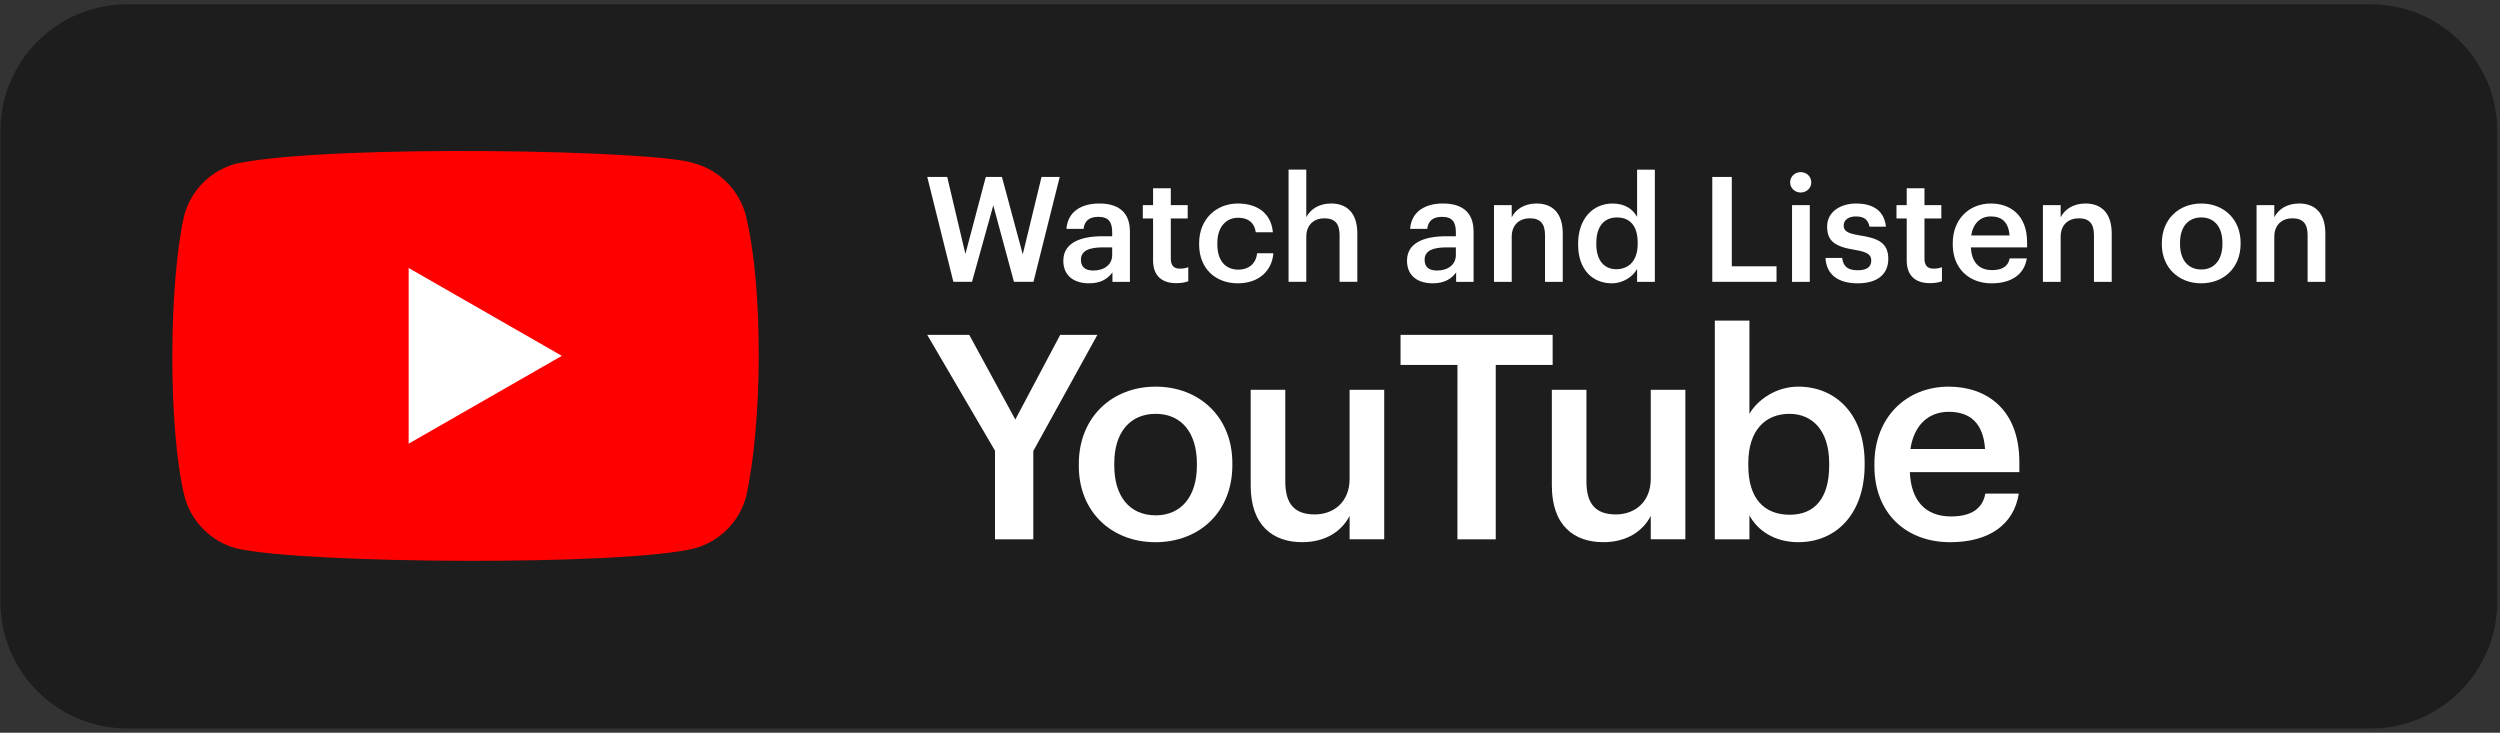 <svg width="174" height="51" viewBox="0 0 174 51" fill="none" xmlns="http://www.w3.org/2000/svg">
<rect x="0" y="0" width="174" height="51" fill="#333333" stroke="none"/>
<g clip-path="url(#clip0_137_8080)">
<path d="M164.991 0.299H8.848C3.976 0.299 0.028 4.248 0.028 9.119V41.879C0.028 46.75 3.976 50.699 8.848 50.699H164.991C169.862 50.699 173.811 46.75 173.811 41.879V9.119C173.811 4.248 169.862 0.299 164.991 0.299Z" fill="#1D1D1D"/>
<path d="M69.252 31.368L64.537 23.309H67.462L70.666 29.2L73.789 23.309H76.376L71.918 31.388V37.537H69.252V31.368Z" fill="white"/>
<path d="M75.086 32.443V32.285C75.086 29.06 77.374 26.911 80.438 26.911C83.484 26.911 85.771 29.04 85.771 32.224V32.383C85.771 35.626 83.484 37.737 80.418 37.737C77.353 37.737 75.086 35.607 75.086 32.443ZM83.304 32.404V32.264C83.304 30.116 82.229 28.803 80.438 28.803C78.648 28.803 77.553 30.096 77.553 32.244V32.404C77.553 34.532 78.609 35.867 80.438 35.867C82.23 35.867 83.304 34.532 83.304 32.404Z" fill="white"/>
<path d="M87.048 33.796V27.129H89.456V33.516C89.456 35.089 90.113 35.804 91.505 35.804C92.798 35.804 93.933 34.969 93.933 33.317V27.128H96.341V37.535H93.933V35.904C93.416 36.919 92.321 37.735 90.63 37.735C88.581 37.735 87.048 36.562 87.048 33.796Z" fill="white"/>
<path d="M101.439 25.398H97.478V23.309H108.064V25.398H104.104V37.537H101.437L101.439 25.398Z" fill="white"/>
<path d="M108.008 33.796V27.129H110.416V33.516C110.416 35.089 111.073 35.804 112.465 35.804C113.758 35.804 114.893 34.969 114.893 33.317V27.128H117.301V37.535H114.893V35.904C114.376 36.919 113.281 37.735 111.59 37.735C109.54 37.735 108.008 36.562 108.008 33.796Z" fill="white"/>
<path d="M121.76 35.866V37.537H119.352V22.315H121.76V28.801C122.337 27.806 123.63 26.91 125.163 26.91C127.769 26.91 129.779 28.84 129.779 32.203V32.362C129.779 35.705 127.849 37.736 125.163 37.736C123.51 37.736 122.317 36.921 121.76 35.866ZM127.311 32.404V32.244C127.311 29.935 126.118 28.803 124.546 28.803C122.875 28.803 121.681 29.935 121.681 32.244V32.404C121.681 34.732 122.815 35.826 124.566 35.826C126.337 35.826 127.311 34.633 127.311 32.404Z" fill="white"/>
<path d="M130.459 32.443V32.285C130.459 29.06 132.668 26.911 135.633 26.911C138.219 26.911 140.547 28.443 140.547 32.165V32.862H132.926C133.004 34.831 134.001 35.945 135.79 35.945C137.243 35.945 137.999 35.368 138.179 34.353H140.508C140.169 36.541 138.398 37.737 135.732 37.737C132.667 37.737 130.459 35.726 130.459 32.443ZM138.16 31.25C138.04 29.458 137.126 28.662 135.633 28.662C134.181 28.662 133.205 29.637 132.966 31.25H138.16Z" fill="white"/>
<path d="M64.537 12.315H65.926L67.192 17.675L68.611 12.315H69.735L71.184 17.704L72.49 12.315H73.757L71.93 19.615H70.571L69.132 14.295L67.652 19.615H66.355L64.537 12.315Z" fill="white"/>
<path d="M74.009 18.136C74.009 16.892 75.213 16.442 76.744 16.442H77.408V16.166C77.408 15.451 77.164 15.092 76.437 15.092C75.794 15.092 75.478 15.398 75.416 15.93H74.222C74.324 14.685 75.314 14.164 76.508 14.164C77.703 14.164 78.642 14.655 78.642 16.114V19.616H77.426V18.962C77.079 19.42 76.611 19.718 75.793 19.718C74.812 19.718 74.006 19.248 74.006 18.135L74.009 18.136ZM77.408 17.748V17.217H76.774C75.836 17.217 75.232 17.431 75.232 18.083C75.232 18.533 75.478 18.829 76.09 18.829C76.846 18.829 77.408 18.433 77.408 17.748Z" fill="white"/>
<path d="M80.254 18.125V15.206H79.54V14.277H80.254V13.103H81.488V14.277H82.664V15.206H81.488V18.013C81.488 18.483 81.713 18.697 82.1 18.697C82.345 18.697 82.53 18.667 82.704 18.595V19.576C82.51 19.648 82.244 19.708 81.866 19.708C80.805 19.708 80.254 19.136 80.254 18.125Z" fill="white"/>
<path d="M83.459 17.012V16.931C83.459 15.237 84.663 14.165 86.154 14.165C87.338 14.165 88.451 14.696 88.594 16.167H87.4C87.298 15.452 86.829 15.155 86.175 15.155C85.327 15.155 84.726 15.809 84.726 16.911V16.993C84.726 18.157 85.297 18.769 86.207 18.769C86.861 18.769 87.421 18.381 87.493 17.626H88.626C88.534 18.852 87.604 19.719 86.155 19.719C84.624 19.719 83.46 18.718 83.46 17.013L83.459 17.012Z" fill="white"/>
<path d="M89.683 11.806H90.918V15.123C91.172 14.603 91.766 14.163 92.643 14.163C93.715 14.163 94.47 14.787 94.47 16.256V19.615H93.235V16.369C93.235 15.562 92.909 15.194 92.174 15.194C91.478 15.194 90.918 15.623 90.918 16.471V19.615H89.683V11.806Z" fill="white"/>
<path d="M97.928 18.136C97.928 16.892 99.133 16.442 100.665 16.442H101.328V16.166C101.328 15.451 101.083 15.092 100.358 15.092C99.714 15.092 99.397 15.398 99.336 15.93H98.142C98.245 14.685 99.234 14.164 100.428 14.164C101.623 14.164 102.561 14.655 102.561 16.114V19.616H101.347V18.962C101 19.42 100.53 19.718 99.713 19.718C98.733 19.718 97.926 19.248 97.926 18.135L97.928 18.136ZM101.328 17.748V17.217H100.695C99.755 17.217 99.153 17.431 99.153 18.083C99.153 18.533 99.397 18.829 100.011 18.829C100.767 18.829 101.328 18.433 101.328 17.748Z" fill="white"/>
<path d="M103.981 14.277H105.216V15.124C105.471 14.603 106.063 14.164 106.941 14.164C108.013 14.164 108.768 14.787 108.768 16.256V19.616H107.533V16.37C107.533 15.562 107.206 15.194 106.471 15.194C105.777 15.194 105.216 15.624 105.216 16.472V19.616H103.981V14.277Z" fill="white"/>
<path d="M109.838 17.034V16.953C109.838 15.247 110.848 14.165 112.237 14.165C113.104 14.165 113.646 14.563 113.942 15.093V11.807H115.177V19.617H113.942V18.718C113.656 19.249 112.972 19.719 112.185 19.719C110.847 19.719 109.838 18.769 109.838 17.034ZM113.983 16.972V16.891C113.983 15.717 113.441 15.135 112.543 15.135C111.633 15.135 111.103 15.767 111.103 16.922V17.002C111.103 18.176 111.695 18.737 112.491 18.737C113.35 18.737 113.983 18.166 113.983 16.972Z" fill="white"/>
<path d="M119.175 12.315H120.533V18.534H123.646V19.615H119.175V12.315Z" fill="white"/>
<path d="M124.594 12.695C124.594 12.287 124.921 11.98 125.33 11.98C125.738 11.98 126.064 12.287 126.064 12.695C126.064 13.092 125.738 13.399 125.33 13.399C124.921 13.399 124.594 13.093 124.594 12.695ZM124.726 14.277H125.961V19.616H124.726V14.277Z" fill="white"/>
<path d="M127.054 17.952H128.217C128.279 18.493 128.555 18.81 129.28 18.81C129.944 18.81 130.24 18.575 130.24 18.126C130.24 17.686 129.883 17.523 129.097 17.39C127.688 17.166 127.168 16.768 127.168 15.767C127.168 14.695 128.168 14.165 129.169 14.165C130.261 14.165 131.129 14.573 131.262 15.777H130.119C130.017 15.287 129.741 15.064 129.169 15.064C128.638 15.064 128.321 15.319 128.321 15.697C128.321 16.085 128.577 16.238 129.423 16.381C130.679 16.575 131.425 16.88 131.425 18.014C131.425 19.096 130.659 19.72 129.292 19.72C127.913 19.72 127.107 19.087 127.057 17.955L127.054 17.952Z" fill="white"/>
<path d="M132.708 18.125V15.206H131.995V14.277H132.708V13.103H133.943V14.277H135.117V15.206H133.943V18.013C133.943 18.483 134.169 18.697 134.555 18.697C134.8 18.697 134.985 18.667 135.159 18.595V19.576C134.965 19.648 134.699 19.708 134.321 19.708C133.259 19.708 132.708 19.136 132.708 18.125Z" fill="white"/>
<path d="M135.911 17.002V16.921C135.911 15.268 137.044 14.165 138.565 14.165C139.893 14.165 141.086 14.951 141.086 16.861V17.218H137.176C137.216 18.229 137.728 18.8 138.647 18.8C139.391 18.8 139.778 18.505 139.871 17.984H141.066C140.892 19.108 139.983 19.72 138.616 19.72C137.044 19.72 135.911 18.689 135.911 17.005V17.002ZM139.862 16.39C139.801 15.471 139.331 15.063 138.566 15.063C137.821 15.063 137.321 15.562 137.198 16.39H139.862Z" fill="white"/>
<path d="M142.187 14.277H143.422V15.124C143.678 14.603 144.27 14.164 145.147 14.164C146.22 14.164 146.975 14.787 146.975 16.256V19.616H145.74V16.37C145.74 15.562 145.413 15.194 144.678 15.194C143.984 15.194 143.422 15.624 143.422 16.472V19.616H142.187V14.277Z" fill="white"/>
<path d="M150.464 17.002V16.921C150.464 15.268 151.638 14.165 153.211 14.165C154.772 14.165 155.946 15.257 155.946 16.891V16.972C155.946 18.636 154.772 19.719 153.201 19.719C151.63 19.719 150.464 18.626 150.464 17.003V17.002ZM154.681 16.981V16.909C154.681 15.806 154.129 15.133 153.211 15.133C152.292 15.133 151.73 15.796 151.73 16.899V16.979C151.73 18.072 152.272 18.756 153.211 18.756C154.129 18.756 154.681 18.072 154.681 16.979V16.981Z" fill="white"/>
<path d="M157.056 14.277H158.291V15.124C158.547 14.603 159.139 14.164 160.016 14.164C161.09 14.164 161.844 14.787 161.844 16.256V19.616H160.61V16.37C160.61 15.562 160.282 15.194 159.547 15.194C158.853 15.194 158.291 15.624 158.291 16.472V19.616H157.056V14.277Z" fill="white"/>
<path d="M51.903 14.969C51.428 13.212 50.056 11.835 48.298 11.364C45.937 10.452 23.062 10.006 16.425 11.391C14.668 11.866 13.29 13.238 12.82 14.996C11.755 19.672 11.674 29.783 12.847 34.564C13.322 36.321 14.694 37.699 16.452 38.169C21.128 39.245 43.36 39.397 48.325 38.169C50.082 37.693 51.46 36.321 51.93 34.564C53.066 29.469 53.147 19.985 51.903 14.969Z" fill="#FF0000"/>
<path d="M39.103 24.766L28.443 18.652V30.879L39.103 24.766Z" fill="white"/>
</g>
<defs>
<clipPath id="clip0_137_8080">
<rect width="173.783" height="50.4" fill="white" transform="translate(0.028 0.299)"/>
</clipPath>
</defs>
</svg>
